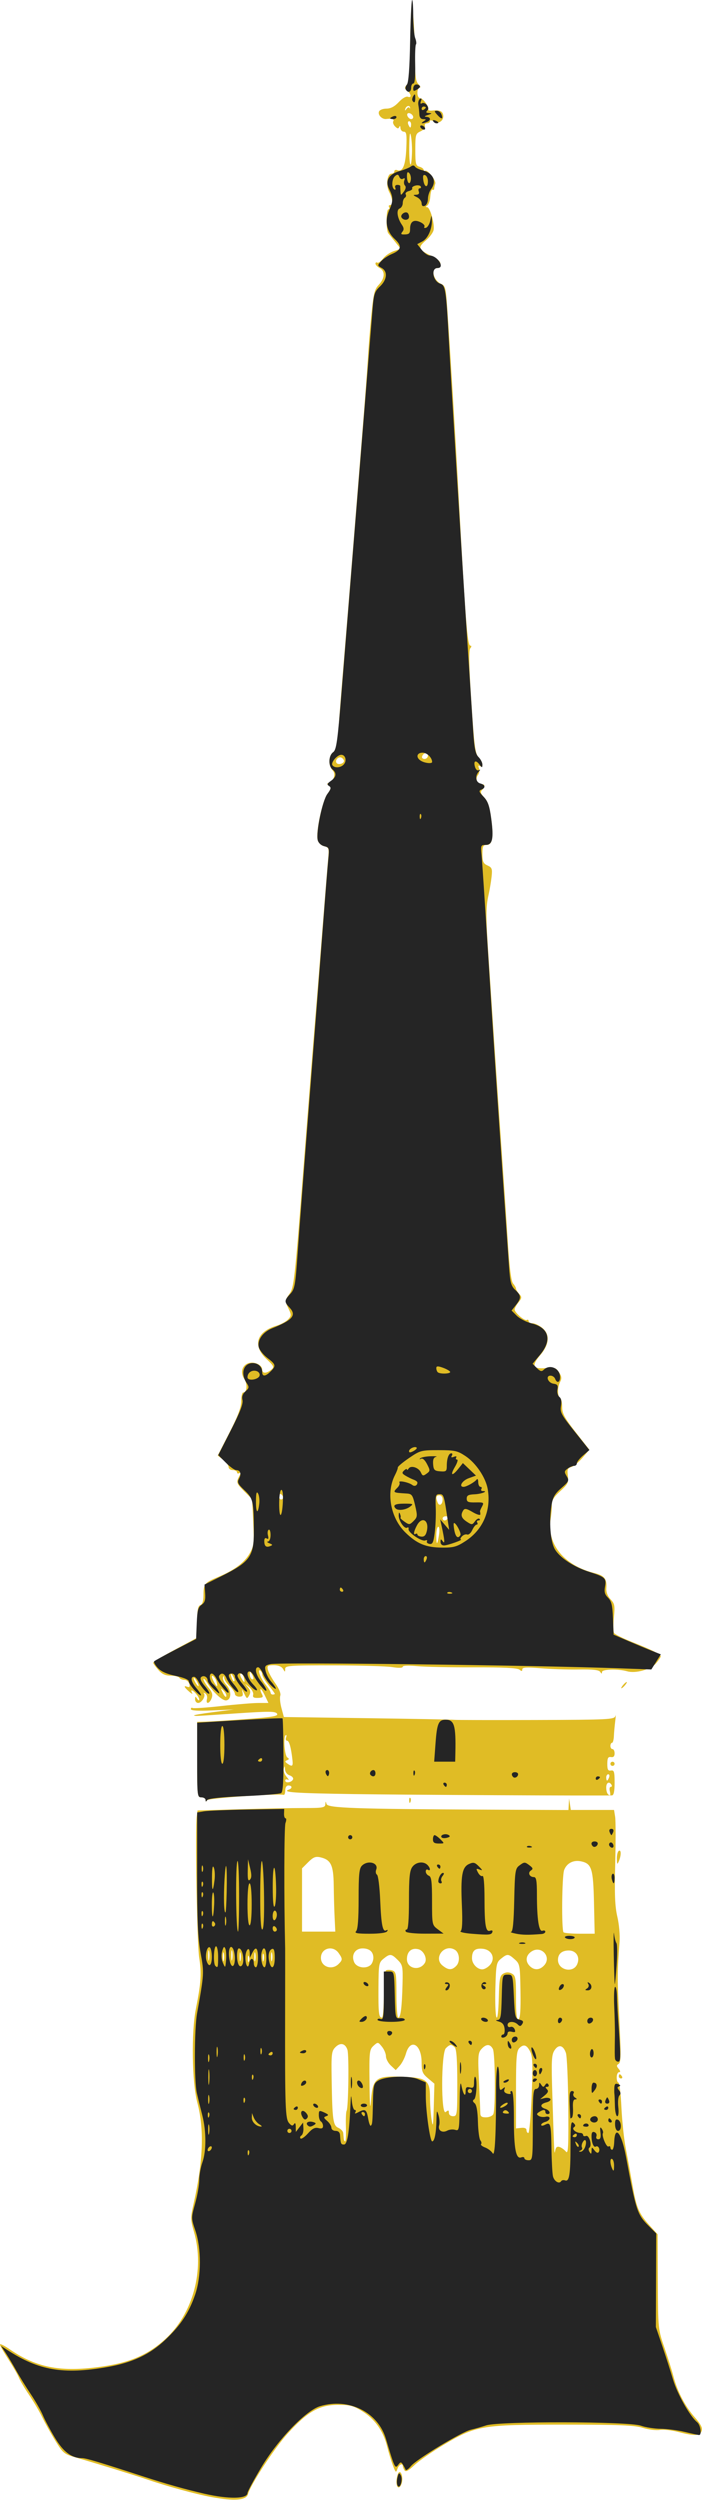 <?xml version="1.0" encoding="UTF-8"?>
<svg version="1.1" viewBox="0 0 281.66 1003" xmlns="http://www.w3.org/2000/svg">
<g transform="translate(-233.45 -28.008)">
<g transform="matrix(1.166 0 0 1.166 -55.5 -114.6)">
<path d="m320.34 981.5c-5.266-0.98-15.202-3.711-22.017-6.051-4.067-1.397-17.386-5.496-24.624-7.579-3.774-1.086-4.241-1.472-6.817-5.647-1.521-2.465-3.547-6.101-4.502-8.08-0.955-1.98-3.006-5.469-4.558-7.755-1.552-2.285-3.114-4.924-3.471-5.864-0.357-0.94-1.978-3.765-3.603-6.278s-2.953-4.859-2.953-5.214c0-0.354 1.472 0.368 3.271 1.606 8.647 5.949 16.384 7.704 28.372 6.436 11.809-1.25 18.683-3.933 25.174-9.828 9.628-8.744 13.709-23.865 9.963-36.916-1.232-4.292-1.24-4.865-0.137-9.745 3.298-14.596 3.706-25.601 1.286-34.736-1.864-7.036-2.124-24.094-0.494-32.378 1.796-9.129 1.976-11.97 1.118-17.634-0.77-5.081-1.433-44.261-0.823-48.656l0.263-1.894 14.549-0.427c8.002-0.235 17.878-0.422 21.948-0.417 6.614 9e-3 7.408-0.127 7.483-1.288 0.072-1.117 0.128-1.131 0.401-0.102 0.372 1.404 9.57 1.726 55.639 1.949l27.611 0.134 0.108-2 0.108-2 0.301 1.985 0.301 1.985h14.874l0.374 2.346c0.206 1.29 0.218 8.518 0.027 16.061-0.269 10.635-0.104 14.757 0.736 18.353 0.604 2.586 0.941 6.418 0.762 8.662-0.8 10.033-0.81 12.834-0.095 26.656 0.624 12.066 0.588 14.797-0.201 15.284-0.792 0.489-0.794 0.793-0.016 1.731 0.632 0.762 0.676 1.138 0.134 1.138-0.446 0-0.81 0.812-0.81 1.805 0 0.993 0.277 1.805 0.616 1.805 0.339 0 0.792 3.817 1.008 8.482 0.216 4.665 0.896 11.08 1.513 14.257 0.616 3.176 1.659 8.861 2.318 12.632 1.355 7.761 2.183 9.689 5.956 13.865l2.666 2.951 0.08 16.316c0.079 16.247 0.089 16.343 2.307 22.812 1.225 3.573 2.601 7.958 3.059 9.745 1.289 5.03 4.034 10.322 7.249 13.975 2.143 2.435 2.806 3.719 2.469 4.783-0.561 1.766-2.384 1.85-8.07 0.369-2.292-0.597-5.15-0.907-6.351-0.688-1.202 0.218-3.809-0.102-5.794-0.712-2.929-0.899-8.048-1.11-27.159-1.116-28.326-9e-3 -30.262 0.314-41.368 6.918-3.943 2.345-8.468 5.486-10.056 6.982-2.113 1.99-3.043 2.474-3.467 1.805-0.319-0.503-0.585-1.158-0.592-1.456-0.025-1.195-1.389-0.441-1.854 1.024-0.442 1.393-0.613 1.255-1.552-1.263-0.58-1.556-1.502-4.603-2.049-6.771-1.296-5.139-4.229-9.22-8.547-11.89-2.955-1.827-4.208-2.151-8.32-2.151-6.395 0-10.494 2.35-17.339 9.942-4.586 5.087-12.739 17.538-13.574 20.73-0.576 2.204-4.68 2.528-12.827 1.012zm120.06-120.4c0.67 0.232 1.643 0.945 2.162 1.584 0.782 0.964 0.918-1.676 0.797-15.44-0.081-9.132-0.447-17.47-0.814-18.53-0.936-2.705-2.5-3.067-3.916-0.907-1.042 1.59-1.131 3.551-0.731 16.038 0.656 20.47 0.639 20.15 0.976 18.417 0.217-1.117 0.667-1.46 1.526-1.162zm-73.557-6.886c-0.088-2.718 0.022-5.236 0.245-5.597 0.621-1.005 0.863-19.209 0.278-20.976-0.738-2.233-2.429-2.61-4.12-0.918-1.337 1.337-1.449 2.272-1.31 10.992 0.225 14.143 0.478 15.974 2.324 16.785 0.86 0.377 1.607 1.173 1.66 1.769 0.053 0.596 0.135 1.489 0.18 1.985 0.045 0.496 0.267 0.902 0.493 0.902s0.337-2.224 0.249-4.941zm63.925-10.876c0.413-10.213 0.319-13.349-0.449-14.925-1.209-2.481-2.272-2.865-3.776-1.361-0.989 0.989-1.167 3.178-1.167 14.406v13.239l1.805-0.198c1.139-0.125 1.805 0.165 1.805 0.785 0 0.541 0.283 0.984 0.63 0.984 0.346 0 0.865-5.818 1.153-12.93zm-35.674-5.891c-1.911-1.613-2.201-2.332-2.201-5.456 0-6.274-3.862-8.451-5.392-3.039-0.409 1.446-1.367 3.316-2.129 4.156l-1.385 1.527-1.683-1.581c-0.925-0.869-1.683-2.3-1.683-3.18 0-0.879-0.619-2.363-1.375-3.297-1.355-1.673-1.397-1.678-2.887-0.329-1.423 1.288-1.506 2.036-1.396 12.626 0.088 8.488 0.221 9.954 0.541 5.959 0.598-7.46 1.681-8.27 10.616-7.94 8.493 0.314 9.66 1.173 9.66 7.113 0 2.265 0.244 5.707 0.541 7.648 0.456 2.972 0.576 2.275 0.758-4.411l0.216-7.94-2.201-1.857zm22.471 12.324c0.797-1.758 0.664-20.894-0.155-22.425-0.956-1.787-2.297-1.773-3.939 0.04-1.168 1.29-1.254 2.413-0.844 11.008 0.251 5.264 0.461 10.234 0.467 11.044 8e-3 1.129 0.473 1.466 1.996 1.444 1.092-0.016 2.206-0.516 2.476-1.111zm-12.401-10.683c0-7.908-0.266-11.671-0.866-12.272-1.142-1.142-1.691-1.093-3.052 0.268-1.665 1.665-1.716 23.346-0.051 21.965 0.887-0.736 1.083-0.687 1.083 0.273 0 0.69 0.593 1.171 1.444 1.171 1.383 0 1.444-0.481 1.444-11.405zm15.905-37.694c0.997-0.534 1.849-0.53 2.863 0.013 1.304 0.698 1.444 1.511 1.444 8.387 0 5.481 0.236 7.536 0.842 7.333 0.594-0.198 0.799-3.033 0.696-9.625-0.14-8.989-0.215-9.406-1.965-10.968-2.212-1.975-2.566-1.994-4.727-0.246-1.593 1.289-1.72 1.948-1.946 10.147-0.133 4.823 0.03 9.319 0.361 9.991 0.371 0.753 0.681-1.752 0.808-6.526 0.181-6.846 0.37-7.836 1.624-8.507zm-41.17 7.274c0-4.533 0.31-8.089 0.728-8.348 0.401-0.248 1.375-0.245 2.166 7e-3 1.32 0.419 1.437 1.102 1.437 8.348 0 4.34 0.289 7.892 0.643 7.892 0.808 0 1.261-3.644 1.456-11.72 0.142-5.875 0.029-6.43-1.662-8.121-2.179-2.179-2.662-2.222-4.869-0.435-1.611 1.305-1.707 1.846-1.755 9.925-0.052 8.859 0.122 10.35 1.21 10.35 0.354 0 0.645-3.554 0.645-7.898zm14.104-10.915c0.917-1.484-0.384-4.258-2.214-4.717-2.359-0.592-3.95 0.789-3.95 3.43 0 3.263 4.377 4.177 6.164 1.287zm10.788 1.037c1.413-1.413 1.178-4.539-0.417-5.537-3.593-2.248-7.564 2.738-4.291 5.389 2.013 1.63 3.19 1.667 4.709 0.148zm11.582-0.292c2.064-2.281 0.724-5.318-2.484-5.626-2.626-0.252-3.643 0.65-3.661 3.25-0.013 1.896 1.778 3.841 3.538 3.841 0.704 0 1.877-0.659 2.607-1.466zm18.702 0.074c2.642-2.919-1.015-6.952-4.333-4.779-2.014 1.319-2.269 3.389-0.622 5.036 1.528 1.528 3.428 1.429 4.955-0.258zm11.325-0.321c1.12-2.457-0.27-4.783-2.858-4.783-2.381 0-3.728 1.174-3.728 3.248 0 3.474 5.155 4.676 6.586 1.535zm-82.072-0.143c1.409-1.409 1.41-1.76 0.011-3.758-1.97-2.813-6.095-1.7-6.095 1.644 0 3.088 3.792 4.406 6.084 2.114zm11.096 0.268c0.476-0.476 0.866-1.548 0.866-2.382 0-2.074-1.347-3.248-3.728-3.248-2.588 0-3.978 2.326-2.858 4.783 0.864 1.896 4.181 2.387 5.72 0.847zm-55.664-4.737c-0.181-0.69-0.322 0.045-0.314 1.633 8e-3 1.588 0.156 2.153 0.329 1.255 0.173-0.898 0.166-2.197-0.014-2.887zm5.055 0.73c-0.182-0.695-0.33-0.126-0.33 1.263 0 1.39 0.149 1.958 0.33 1.263 0.182-0.695 0.182-1.832 0-2.526zm2.886-0.73c-0.181-0.69-0.322 0.045-0.314 1.633 8e-3 1.588 0.156 2.153 0.329 1.255 0.173-0.898 0.166-2.197-0.014-2.887zm2.889 0.73c-0.182-0.695-0.33-0.126-0.33 1.263 0 1.39 0.149 1.958 0.33 1.263 0.182-0.695 0.182-1.832 0-2.526zm2.868 1.083c-0.2-0.496-0.364-0.09-0.364 0.902 0 0.993 0.164 1.399 0.364 0.902 0.2-0.496 0.2-1.308 0-1.805zm2.185-1.083c-0.182-0.695-0.33-0.126-0.33 1.263 0 1.39 0.149 1.958 0.33 1.263 0.182-0.695 0.182-1.832 0-2.526zm2.863 0.347c-0.198-0.489-0.347 0.086-0.333 1.277 0.014 1.191 0.176 1.591 0.359 0.889 0.183-0.702 0.171-1.677-0.027-2.166zm2.912-0.347c-0.182-0.695-0.33-0.126-0.33 1.263 0 1.39 0.149 1.958 0.33 1.263 0.182-0.695 0.182-1.832 0-2.526zm110.79-17.324c-0.261-11.743-0.788-13.452-4.388-14.242-2.658-0.584-4.971 0.583-5.876 2.964-0.773 2.034-0.952 20.698-0.206 21.444 0.265 0.265 2.782 0.481 5.594 0.482l5.113 5.8e-4 -0.237-10.648zm-89.25 5.053c-0.13-2.68-0.269-7.679-0.31-11.109-0.082-6.911-0.973-8.761-4.619-9.591-1.621-0.369-2.439-0.039-4.151 1.673l-2.132 2.132v21.766h11.448l-0.236-4.872zm21.283 194.18c7e-3 -1.092 0.295-2.434 0.643-2.983 0.857-1.353 1.791 1.507 1.151 3.524-0.669 2.107-1.806 1.764-1.794-0.541zm76.506-139.5c0-0.397 0.143-0.722 0.318-0.722 0.175 0 0.519 0.325 0.764 0.722s0.102 0.722-0.318 0.722c-0.42 0-0.764-0.325-0.764-0.722zm-0.671-74.85c-0.028-1.267 0.274-2.504 0.671-2.75 0.866-0.535 0.866 1.595 0 3.609-0.523 1.217-0.628 1.082-0.671-0.86zm-71.457-20.014c-0.031-0.761 0.139-1.187 0.379-0.947 0.24 0.24 0.266 0.862 0.057 1.384-0.23 0.576-0.402 0.405-0.436-0.436zm-70.066-0.241c-7e-3 -0.496-0.661-0.902-1.455-0.902-1.39 0-1.444-0.481-1.444-12.993v-12.993l3.068-0.068c1.687-0.037 8.011-0.443 14.053-0.902 9.023-0.685 10.875-1.013 10.366-1.831-0.523-0.841-2.684-0.858-13.873-0.109-15.681 1.05-13.817 0.958-14.697 0.723-0.397-0.106 2.526-0.614 6.497-1.13l7.218-0.937-7.399 0.326c-4.953 0.218-7.399 0.072-7.399-0.442 0-0.422 0.269-0.602 0.597-0.399 0.328 0.203 4.795-0.1 9.925-0.672 5.131-0.573 10.866-1.044 12.746-1.048l3.417-7e-3 -1.2-2.517c-0.66-1.385-1.331-2.387-1.49-2.227-0.16 0.16 0.028 0.886 0.417 1.615 0.604 1.131 0.416 1.336-1.289 1.397-1.513 0.055-1.922-0.215-1.687-1.111 0.17-0.651-0.441-1.82-1.359-2.599-1.663-1.411-1.665-1.411-0.456 0.029 0.931 1.109 1.034 1.763 0.443 2.819-0.717 1.281-0.836 1.231-1.746-0.722-0.64-1.373-0.838-1.536-0.575-0.473 0.32 1.29 0.096 1.624-1.09 1.624-0.821 7e-5 -1.492-0.431-1.492-0.957 0-0.526-0.812-1.72-1.805-2.652-0.993-0.932-1.83-2.207-1.862-2.833-0.041-0.819-0.164-0.871-0.438-0.183-0.21 0.525 0.33 1.711 1.199 2.636 1.775 1.89 1.755 4.933-0.035 5.274-1.284 0.244-4.543-2.732-6.545-5.976-0.735-1.191-1.337-1.784-1.339-1.319 0 0.466 0.767 1.765 1.708 2.887 1.302 1.553 1.567 2.428 1.106 3.665-0.731 1.962-2.107 2.187-1.604 0.262 0.196-0.749-0.078-1.613-0.609-1.92-0.531-0.307-0.733-0.301-0.449 0.014 0.745 0.826-0.738 3.269-1.985 3.269-0.582 0-1.052-0.568-1.046-1.263 9e-3 -1.08 0.113-1.106 0.711-0.18 0.41 0.635 0.704 0.731 0.711 0.232 0.011-0.829-1.906-3.119-2.61-3.119-0.194 0-0.115 0.406 0.176 0.902 0.29 0.496-0.178 0.284-1.04-0.473-1.799-1.578-2.013-2.198-0.567-1.643 0.702 0.269 0.893-0.031 0.638-1.006-0.2-0.764-0.956-1.39-1.68-1.39-0.724 0-1.518-0.325-1.763-0.722-0.245-0.397-1.579-0.722-2.965-0.722-1.843 0-2.987-0.533-4.266-1.985-0.961-1.092-1.757-2.204-1.77-2.47-0.012-0.267 3.388-2.315 7.557-4.551l7.58-4.066v-5.397c0-4.132 0.254-5.495 1.083-5.813 0.719-0.276 1.087-1.421 1.094-3.406 0.014-3.901 0.341-4.308 5.042-6.278 5.611-2.352 9.054-4.934 10.877-8.158 1.432-2.533 1.539-3.496 1.192-10.699l-0.381-7.915-2.595-2.595c-2.847-2.847-2.966-3.201-1.802-5.377 0.577-1.079 0.577-1.349 0-0.993-0.437 0.27-0.794 0.147-0.794-0.274s-0.65-0.764-1.444-0.764c-0.794 0-1.444-0.464-1.444-1.03 0-0.567-0.845-1.695-1.877-2.507l-1.877-1.476 4.042-7.902c2.957-5.78 4.042-8.693 4.042-10.848 0-1.62 0.303-2.945 0.673-2.945 1.32 0 1.558-2.838 0.388-4.624-1.436-2.192-0.832-4.625 1.348-5.431 2.005-0.742 4.809 0.522 4.809 2.167 0 1.43 1.457 1.435 3.173 0.01 1.029-0.854 0.841-1.251-1.732-3.674-4.857-4.574-3.403-9.36 3.468-11.419 1.538-0.461 3.35-1.45 4.028-2.198 1.156-1.277 1.157-1.516 0.018-3.905-1.176-2.466-1.163-2.616 0.425-4.845 1.549-2.176 1.808-4.482 4.758-42.48 1.716-22.099 3.463-44.24 3.882-49.202 0.419-4.963 1.555-19.093 2.525-31.401 0.97-12.308 1.933-24.212 2.14-26.455 0.358-3.867 0.286-4.1-1.398-4.523-1.061-0.266-1.948-1.137-2.207-2.166-0.67-2.669 1.635-13.489 3.375-15.842 1.26-1.704 1.358-2.201 0.548-2.768-0.773-0.541-0.789-0.772-0.076-1.06 1.787-0.724 2.495-3.076 1.29-4.282-1.541-1.541-1.417-5.051 0.218-6.207 1.08-0.763 1.431-2.324 1.834-8.162 0.274-3.97 1.122-14.69 1.884-23.821 0.762-9.132 2.219-26.997 3.237-39.702 1.018-12.705 2.491-31.058 3.273-40.785 0.782-9.727 1.564-20.284 1.738-23.46 0.174-3.176 0.697-9.673 1.161-14.437 0.73-7.492 1.078-8.912 2.575-10.506 2.108-2.246 2.231-4.695 0.287-5.735-0.794-0.425-1.444-1.105-1.444-1.512 0-0.406 0.284-0.564 0.631-0.349 0.347 0.214 1.236-0.416 1.976-1.402 0.74-0.985 2.411-2.143 3.714-2.573l2.368-0.781-1.829-2.286c-1.006-1.257-2.106-2.632-2.444-3.054-0.832-1.041-0.786-8.254 0.053-8.254 0.367 0 0.467-0.325 0.222-0.722-0.245-0.397-0.102-0.722 0.318-0.722 1.082 0 0.94-2.173-0.298-4.546-1.214-2.328-0.716-6.282 0.792-6.282 0.546 0 0.993-0.36 0.993-0.799 0-0.439 0.464-0.621 1.03-0.404 1.852 0.711 2.834-1.678 3.085-7.509 0.204-4.751 0.06-5.725-0.851-5.725-0.604 0-1.123-0.568-1.155-1.263-0.033-0.744-0.206-0.895-0.419-0.367-0.275 0.68-0.62 0.638-1.433-0.175-0.589-0.589-0.869-1.398-0.621-1.798 0.442-0.716-0.517-1.024-2.396-0.769-1.429 0.194-2.984-1.364-2.533-2.538 0.22-0.575 1.35-1.03 2.555-1.03 1.485 0 2.814-0.7 4.255-2.243 1.252-1.34 2.527-2.077 3.168-1.831 1.345 0.516 1.112-1.036-0.326-2.162-0.895-0.701-0.906-1.007-0.071-2.013 0.71-0.856 1.021-3.944 1.114-11.086 0.071-5.445 0.241-11.849 0.378-14.231 0.234-4.075 0.281-3.926 0.796 2.526 0.301 3.772 0.548 10.144 0.55 14.16 0 5.793 0.246 7.546 1.182 8.482 0.649 0.649 0.832 1.18 0.406 1.18s-0.773 0.812-0.773 1.805c0 0.993 0.409 1.805 0.909 1.805 0.985 0 3.113 2.878 2.837 3.838-0.093 0.324 0.407 0.53 1.11 0.458 2.625-0.269 3.647 0.07 3.973 1.32 0.512 1.959-1.463 3.486-3.148 2.434-0.832-0.519-1.351-0.564-1.351-0.116 0 0.4-0.477 0.728-1.06 0.728-0.583 0-0.895 0.429-0.694 0.954 0.209 0.545-0.42 1.313-1.466 1.789-1.729 0.788-1.833 1.147-1.833 6.332 0 4.89 0.159 5.539 1.444 5.875 0.794 0.208 1.444 0.719 1.444 1.135 0 0.417 0.211 0.547 0.468 0.29 0.716-0.716 3.921 3.342 3.506 4.438-0.201 0.529-0.365 1.279-0.365 1.667s-0.26 0.545-0.577 0.349c-0.318-0.196-0.657 0.83-0.755 2.281-0.098 1.451-0.569 2.887-1.047 3.191-0.587 0.373-0.606 0.556-0.061 0.563 1.001 0.014 2.599 5.557 2.245 7.787-0.143 0.902-1.35 2.55-2.681 3.662-2.855 2.383-2.571 3.189 1.85 5.267 2.119 0.996 3.192 1.959 3.192 2.864 0 0.75-0.46 1.364-1.023 1.364-2.452 0-1.477 4.246 1.25 5.444 1.416 0.622 1.628 1.429 2.076 7.911 1.069 15.456 2.82 44.2 3.834 62.92 2.425 44.784 3.11 53.659 4.141 53.659 0.466 0 0.453 0.329-0.037 0.92-0.538 0.649-0.425 6.104 0.385 18.52 0.991 15.187 1.331 17.782 2.479 18.931 1.472 1.472 1.859 3.908 0.487 3.06-0.58-0.358-0.689-0.117-0.349 0.771 0.273 0.711 0.129 1.735-0.319 2.275-1.025 1.235-0.336 3.166 1.128 3.166 1.322 0 1.425 0.835 0.249 2.012-0.661 0.661-0.483 1.254 0.78 2.598 1.202 1.279 1.832 3.205 2.373 7.252 0.873 6.532 0.429 9.072-1.587 9.072-1.206 0-1.43 0.491-1.43 3.132 0 2.611 0.29 3.265 1.742 3.926 1.54 0.702 1.703 1.153 1.403 3.906-0.187 1.712-0.669 4.566-1.072 6.343-0.913 4.028-0.904 7.576 0.051 21.673 0.417 6.154 1.252 18.66 1.856 27.791 0.604 9.132 1.728 25.536 2.5 36.454 0.771 10.918 1.782 25.86 2.247 33.205 0.584 9.233 1.15 13.706 1.834 14.494 0.544 0.627 0.989 1.413 0.989 1.748 0 0.335 0.492 1.152 1.094 1.817 0.981 1.085 0.954 1.387-0.271 2.944-0.751 0.955-1.335 2.06-1.297 2.457 0.106 1.126 3.47 3.989 4.175 3.553 0.347-0.214 0.631-0.046 0.631 0.374 0 0.42 0.606 0.764 1.346 0.764 0.74 0 2.202 0.673 3.248 1.496 2.836 2.231 2.608 5.751-0.615 9.516-3.109 3.632-2.505 4.873 2.136 4.389 2.777-0.289 3.324-0.105 4.356 1.47 0.904 1.379 0.999 2.139 0.407 3.245-0.973 1.819-1.002 4.922-0.051 5.51 0.397 0.245 0.722 1.675 0.722 3.176 0 2.263 0.802 3.756 4.683 8.723l4.683 5.992-2.337 2.742c-1.285 1.508-3.029 2.949-3.874 3.202-1.29 0.386-1.482 0.873-1.191 3.029 0.308 2.285 0.017 2.869-2.63 5.289-2.225 2.034-2.958 3.239-2.904 4.774 0.04 1.129-0.125 3.19-0.366 4.58-1.507 8.692 4.434 16.151 14.979 18.807 3.532 0.889 4.42 2.013 4.158 5.263-0.105 1.302 0.423 2.68 1.442 3.765 1.434 1.526 1.559 2.202 1.155 6.248-0.249 2.495-0.212 4.915 0.082 5.376 0.294 0.462 3.092 1.855 6.218 3.097 6.808 2.705 9.83 4.218 9.828 4.925-5.1e-4 0.288-0.732 1.373-1.625 2.411-1.824 2.12-7.037 3.559-9.924 2.739-3.166-0.9-8.661-0.744-8.673 0.245-9e-3 0.692-0.15 0.683-0.608-0.038-0.43-0.677-2.497-0.91-7.388-0.832-3.735 0.06-9.634-0.13-13.108-0.422-4.879-0.41-6.316-0.324-6.316 0.379 0 0.692-0.239 0.711-0.997 0.082-0.682-0.566-5.642-0.812-15.7-0.778-8.087 0.027-16.896-0.161-19.576-0.417-2.932-0.281-4.872-0.193-4.872 0.221 0 0.42-1.408 0.465-3.621 0.115-1.992-0.315-11.087-0.585-20.212-0.599-15.248-0.025-16.592 0.074-16.613 1.222-0.021 1.174-0.066 1.174-0.758-0.014-0.469-0.806-1.613-1.263-3.159-1.263-2.152 0-2.378 0.182-2.018 1.624 0.223 0.893 1.371 2.986 2.552 4.651 1.27 1.791 1.966 3.498 1.704 4.181-0.244 0.635-0.069 2.553 0.389 4.263l0.832 3.109 28.934 0.403c15.914 0.221 29.259 0.471 29.656 0.555 0.397 0.084 12.961 0.114 27.919 0.067 25.246-0.079 27.222-0.176 27.545-1.349 0.191-0.695 0.178 0.087-0.029 1.738-0.207 1.651-0.418 4.006-0.468 5.233-0.051 1.228-0.338 2.232-0.64 2.232-0.302 0-0.549 0.487-0.549 1.083 0 0.596 0.325 1.083 0.722 1.083s0.722 0.664 0.722 1.475c0 0.999-0.403 1.407-1.25 1.263-0.985-0.167-1.252 0.322-1.263 2.314-0.011 2.01 0.245 2.483 1.25 2.314 1.087-0.183 1.263 0.396 1.263 4.151 0 2.986-0.285 4.376-0.902 4.406-3.439 0.164-70.783-0.176-88.919-0.449-20.319-0.306-24.86-0.624-22.247-1.557 1.254-0.448 1.131-1.405-0.18-1.405-0.653 0-1.083 0.668-1.083 1.684 0 0.926-0.244 1.622-0.541 1.546-2.035-0.519-25.892 1.147-26.337 1.839-0.384 0.597-0.533 0.576-0.541-0.077zm139.1-3.068c-0.208-0.794-0.064-1.444 0.319-1.444 0.383 0 0.496-0.325 0.251-0.722-0.801-1.295-1.805-0.76-1.805 0.962 0 1.569 0.524 2.647 1.287 2.647 0.179 0 0.155-0.65-0.053-1.444zm-108.99-4.089c0.154-0.463-0.388-1.053-1.203-1.312-0.855-0.271-1.519-1.138-1.567-2.046-0.069-1.3-0.143-1.345-0.424-0.259-0.187 0.724 0.256 1.998 0.986 2.831 0.73 0.833 0.92 1.277 0.424 0.986-0.501-0.293-0.902-0.164-0.902 0.29 0 1.047 2.316 0.624 2.687-0.49zm108.74-0.603c0.229-0.596 0.101-1.083-0.284-1.083-0.385 0-0.699 0.487-0.699 1.083 0 0.596 0.128 1.083 0.284 1.083 0.156 0 0.471-0.487 0.699-1.083zm-108.95-5.955c-0.471-4.313-1.129-6.677-1.86-6.677-0.421 0-0.573-0.504-0.336-1.12 0.236-0.616 0.176-0.963-0.134-0.772-0.89 0.55-0.392 7.065 0.586 7.67 0.673 0.416 0.649 0.636-0.104 0.937-0.807 0.323-0.789 0.531 0.099 1.159 1.664 1.177 1.986 0.956 1.75-1.197zm-23.69-23.87c-1.087-1.087-1.107-1.029-0.264 0.769 0.502 1.07 1.031 1.599 1.176 1.176 0.145-0.423-0.265-1.298-0.912-1.945zm17.611 1.056c0-0.144-0.975-1.488-2.166-2.987s-2.166-3.148-2.166-3.666-0.295-1.123-0.654-1.345c-1.209-0.747 0.145 2.825 1.852 4.886 0.93 1.122 1.69 2.34 1.69 2.707 0 0.367 0.325 0.666 0.722 0.666s0.722-0.118 0.722-0.262zm-26.709-4.069c-0.425-0.794-0.935-1.444-1.134-1.444s-0.013 0.65 0.412 1.444c0.425 0.794 0.935 1.444 1.134 1.444s0.013-0.65-0.412-1.444zm6.703-0.011c-0.358-1.368-1.65-2.769-1.65-1.788 0 0.614 1.429 3.244 1.762 3.244 0.147 0 0.097-0.655-0.113-1.455zm5.657-1.92c-0.851-1.463-1.056-0.995-0.36 0.82 0.248 0.645 0.602 1.021 0.788 0.835 0.186-0.186-7e-3 -0.931-0.428-1.655zm3.73 0.487c-0.208-0.794-0.676-1.444-1.041-1.444-0.366 0-0.317 0.646 0.11 1.444 0.425 0.794 0.893 1.444 1.041 1.444 0.147 0 0.098-0.65-0.11-1.444zm2.766-1.209c-0.629-1.082-0.77-1.113-0.788-0.174-0.023 1.216 0.736 2.31 1.247 1.799 0.169-0.169-0.038-0.9-0.459-1.624zm64.37-48.057c0.231-1.5 0.116-2.707-0.259-2.707-0.372 0-0.676 1.353-0.676 3.008 0 3.562 0.357 3.447 0.935-0.301zm3.035-5.594c0.245-0.397-0.06-0.722-0.679-0.722-0.619 0-1.125 0.325-1.125 0.722s0.306 0.722 0.679 0.722c0.374 0 0.88-0.325 1.125-0.722zm-1.805-6.539c0-0.771-0.487-1.401-1.083-1.401-1.164 0-1.338 0.661-0.646 2.463 0.564 1.469 1.729 0.753 1.729-1.062zm-54.861-0.637c0-0.374-0.325-0.88-0.722-1.125-0.397-0.245-0.722 0.06-0.722 0.679 0 0.619 0.325 1.125 0.722 1.125s0.722-0.306 0.722-0.679zm20.92-253.45c0-0.331-0.353-0.82-0.785-1.087-1.002-0.619-2.415 0.754-1.8 1.749 0.512 0.829 2.585 0.298 2.585-0.662zm28.874-1.83c0-1.275-1.554-1.053-2 0.286-0.157 0.471 0.229 0.857 0.857 0.857 0.629 0 1.143-0.514 1.143-1.143zm-5.479-207.25c0.076-1.909-0.084-4.607-0.357-5.997-0.345-1.762-0.52-0.58-0.578 3.91-0.085 6.602 0.686 8.323 0.935 2.087zm-0.296-9.967c0-0.596-0.315-1.083-0.699-1.083-0.385 0-0.512 0.487-0.284 1.083 0.229 0.596 0.543 1.083 0.699 1.083 0.156 0 0.284-0.487 0.284-1.083zm0.722-2.484c0-0.852-1.408-1.763-1.925-1.246-0.517 0.517 0.394 1.925 1.246 1.925 0.374 0 0.679-0.306 0.679-0.679zm-1.29-3.192c0.18 0.343 0.274 0.298 0.208-0.099-0.163-0.976-1.386-0.582-1.679 0.541-0.158 0.607-0.01 0.581 0.454-0.082 0.379-0.541 0.837-0.704 1.017-0.361zm69.145 569.81c0-0.397 0.325-0.722 0.722-0.722s0.722 0.325 0.722 0.722-0.325 0.722-0.722 0.722-0.722-0.325-0.722-0.722zm4.331-27.07c0.494-0.596 1.061-1.083 1.26-1.083 0.199 0-0.043 0.487-0.538 1.083-0.494 0.596-1.061 1.083-1.26 1.083-0.199 0 0.043-0.487 0.538-1.083z" fill="#e0bc25"/>
<path d="m318.18 980.4c-6.515-1.492-13.34-3.421-21.295-6.017-14.688-4.793-19.482-6.231-20.782-6.231-3.63 0-6.438-2.093-9.4-7.005-1.627-2.698-3.486-6.177-4.132-7.731-0.646-1.554-2.529-4.847-4.184-7.319-1.655-2.472-3.885-6.073-4.956-8.003-1.071-1.93-2.692-4.646-3.603-6.035l-1.656-2.526 2.159 1.407c10.811 7.043 19.301 8.499 34.282 5.879 8.826-1.544 14.817-4.365 20.227-9.525 5.218-4.977 8.021-9.25 10.136-15.447 2.132-6.248 2.158-15.819 0.061-22-1.458-4.296-1.458-4.336-0.063-9.37 0.77-2.78 1.401-6.401 1.401-8.047s0.487-4.373 1.083-6.061c1.386-3.928 1.365-10.719-0.049-16.242-0.61-2.382-1.446-5.793-1.858-7.58-0.932-4.045-0.885-22.092 0.071-27.43 2.451-13.686 2.467-13.959 1.226-20.745-0.934-5.107-1.195-11.096-1.195-27.462v-20.93l2.346-0.401c1.29-0.221 8.031-0.496 14.978-0.612l12.632-0.211-0.057 1.615c-0.032 0.888 0.204 1.615 0.524 1.615 0.319 0 0.304 0.731-0.035 1.624-0.464 1.223-0.524 25.687-0.106 43.131 0.014 0.596 8e-3 10.665-0.014 22.377-0.06 32.491 0.075 36.253 1.359 37.734 0.859 0.991 1.242 1.073 1.694 0.361 0.388-0.612 0.593-0.316 0.611 0.885l0.027 1.805 2.494-3.237 0.115 1.977c0.064 1.088-0.252 2.204-0.701 2.482-0.449 0.277-0.58 0.741-0.291 1.029 0.289 0.289 1.433-0.492 2.543-1.735 1.494-1.674 2.43-2.153 3.605-1.845 1.133 0.296 1.587 0.093 1.587-0.709 0-0.618-0.325-1.325-0.722-1.571-0.397-0.245-0.722-1.232-0.722-2.193 0-1.618 0.138-1.684 1.873-0.893 1.482 0.675 1.631 0.938 0.713 1.26-1.013 0.355-0.976 0.564 0.292 1.651 0.799 0.684 1.452 1.734 1.452 2.333 0 0.609 0.637 1.09 1.444 1.09 0.932 0 1.476 0.511 1.534 1.444 0.186 2.983 0.297 3.248 1.353 3.248 1.147 0 1.804-3.966 2.213-13.354 0.165-3.785 0.258-4.099 0.481-1.624 0.152 1.687 0.602 3.068 0.999 3.068 0.398 0 0.502 0.357 0.232 0.794-0.357 0.577-0.086 0.577 0.993 0 2.38-1.274 2.866-0.967 3.391 2.142 0.273 1.615 0.698 2.735 0.944 2.488 0.523-0.523 0.565-1.022 0.729-8.679 0.109-5.124 0.306-5.896 1.73-6.785 2.509-1.567 10.53-1.886 13.735-0.548l2.705 1.13-7e-3 4.548c-7e-3 5.291 1.462 15.737 2.211 15.737 0.798 0 1.376-2.869 1.455-7.219 0.064-3.526 0.144-3.728 0.72-1.805 0.357 1.191 0.456 2.775 0.222 3.519-0.541 1.716 1.038 2.739 2.784 1.805 0.731-0.391 1.967-0.509 2.746-0.262 1.354 0.43 1.42 0.043 1.499-8.803 0.055-6.093 0.263-8.325 0.61-6.537 0.62 3.198 1.473 4.364 1.473 2.013 0-1.293 0.311-1.567 1.444-1.271 1.212 0.317 1.444 0.022 1.444-1.841 0-1.22 0.189-2.029 0.421-1.797 0.766 0.766 0.437 7.23-0.395 7.744-0.585 0.361-0.535 0.737 0.174 1.326 0.655 0.544 1.039 2.701 1.134 6.379 0.079 3.057 0.458 5.936 0.842 6.399 0.384 0.463 0.494 1.047 0.244 1.297-0.25 0.25 0.376 0.771 1.392 1.157 1.016 0.386 2.188 1.288 2.605 2.005 0.767 1.318 1.163-6.397 1.163-22.637 0-3.639 0.244-6.86 0.541-7.158 0.298-0.298 0.541 1.501 0.541 3.998 0 3.984 0.135 4.428 1.099 3.627 0.909-0.755 1.027-0.724 0.681 0.178-0.27 0.704 0.108 1.228 1.067 1.478 0.817 0.214 1.304 0.094 1.081-0.266-0.223-0.36-0.061-0.655 0.36-0.655 0.5 0 0.764 3.354 0.764 9.698 0 10.218 0.7 13.841 2.537 13.136 0.59-0.226 1.073-0.097 1.073 0.288 0 0.385 0.65 0.699 1.444 0.699 1.387 0 1.444-0.481 1.444-12.272 0-10.427 0.163-12.272 1.083-12.272 0.596 0 1.088-0.568 1.094-1.263 9e-3 -1.081 0.113-1.107 0.722-0.18 0.589 0.898 0.819 0.915 1.342 0.103 0.44-0.683 0.781-0.738 1.125-0.18 0.272 0.439 0.085 0.799-0.415 0.799-0.68 0-0.702 0.207-0.086 0.822 0.615 0.615 0.424 1.151-0.758 2.128l-1.58 1.306 1.543-0.386c0.849-0.213 1.74-0.068 1.98 0.321 0.241 0.389-0.372 0.911-1.362 1.159-2.168 0.544-2.336 1.6-0.356 2.229 1.482 0.47 2.015 1.805 0.722 1.805-0.397 0-0.722-0.325-0.722-0.722 0-0.908-0.771-0.904-2.166 0.011-0.9 0.591-0.917 0.818-0.101 1.344 0.54 0.348 1.596 0.473 2.346 0.277 0.782-0.205 1.364 0.016 1.364 0.517 0 0.48-0.65 1.044-1.444 1.251-0.794 0.208-1.444 0.676-1.444 1.041 0 0.378 0.59 0.347 1.371-0.071 1.874-1.003 2.042-0.34 2.182 8.636 0.066 4.162 0.296 8.274 0.513 9.139 0.429 1.709 2.136 2.735 2.791 1.676 0.224-0.362 0.841-0.492 1.372-0.289 1.454 0.558 1.856-1.987 1.867-11.831 8e-3 -7.537 0.161-8.731 1.013-7.94 0.728 0.675 0.777 1.079 0.18 1.472-0.911 0.6 0.63 1.954 2.245 1.974 0.496 7e-3 0.902 0.326 0.902 0.71 0 0.385 0.446 0.528 0.991 0.319 1.112-0.427 2.196 3.404 1.147 4.052-0.34 0.21-0.315 0.861 0.055 1.446 0.548 0.866 0.679 0.795 0.707-0.38 0.033-1.377 0.08-1.384 1.025-0.137 0.626 0.826 1.165 1.025 1.463 0.541 0.581-0.94-0.21-2.371-1.03-1.864-0.741 0.458-1.469-1.343-1.469-3.63 0-1.201 0.314-1.602 1.037-1.325 0.57 0.219 0.861 0.858 0.645 1.421-0.226 0.59 0.045 1.023 0.642 1.023 0.745 0 0.955-0.657 0.748-2.346-0.211-1.729-0.096-2.07 0.438-1.298 0.399 0.577 0.588 1.27 0.421 1.541-0.518 0.839 1.224 5.012 1.914 4.585 0.358-0.221 0.652-0.059 0.652 0.362 0 0.42 0.272 0.764 0.605 0.764 0.333 0 0.649-1.183 0.704-2.629 0.229-6.095 2.515-3.291 4.054 4.975 3.543 19.022 3.831 19.889 7.998 24.056l2.405 2.405-0.124 32.19 2.208 6.497c1.214 3.573 2.881 8.784 3.704 11.58 1.448 4.92 5.809 12.648 8.28 14.676 1.193 0.979 1.714 4.434 0.666 4.412-0.298-7e-3 -2.49-0.482-4.872-1.057-2.382-0.575-6.118-1.062-8.301-1.082-2.184-0.02-5.269-0.505-6.858-1.077-4.139-1.491-48.666-1.575-53.212-0.1-1.701 0.552-4.068 1.224-5.259 1.494-3.138 0.71-18.769 10.179-20.631 12.497-0.87 1.083-1.705 1.645-1.857 1.248-0.151-0.397-0.581-1.208-0.956-1.801-0.591-0.936-0.808-0.907-1.63 0.218-0.995 1.36-1.237 0.836-4.168-9.008-2.749-9.23-12.776-14.216-22.646-11.259-4.909 1.471-14.587 11.554-20.287 21.137-2.586 4.348-4.702 8.279-4.702 8.736 0 2.052-6.463 2.163-14.798 0.254zm140.94-112.96c0-1-0.284-1.994-0.632-2.208-0.727-0.449-0.838 1.205-0.193 2.884 0.614 1.6 0.825 1.427 0.825-0.676zm-125.71-5.205c-0.24-0.24-0.411 0.187-0.379 0.947 0.035 0.841 0.206 1.012 0.436 0.436 0.209-0.521 0.183-1.144-0.057-1.384zm-12.708-1.002c0-0.397-0.325-0.521-0.722-0.276-0.397 0.245-0.722 0.771-0.722 1.168 0 0.397 0.325 0.521 0.722 0.276s0.722-0.771 0.722-1.168zm128.43-0.095c0.751-1.988 0.116-3.348-0.799-1.711-0.364 0.65-0.479 1.476-0.257 1.836 0.222 0.36 0 0.819-0.502 1.02-0.715 0.288-0.711 0.378 0.019 0.423 0.509 0.031 1.202-0.674 1.539-1.567zm-2.736-1.456c-0.713-0.708-0.796-0.625-0.404 0.404 0.271 0.712 0.675 1.113 0.897 0.89 0.222-0.222 4.3e-4 -0.805-0.493-1.294zm-126.64-6.132c-0.181-0.69-0.322 0.045-0.314 1.633 8e-3 1.588 0.156 2.153 0.329 1.255 0.173-0.898 0.166-2.197-0.014-2.887zm126.55 3.395c0-0.42-0.325-0.564-0.722-0.318-0.397 0.245-0.722 0.589-0.722 0.764 0 0.175 0.325 0.318 0.722 0.318s0.722-0.344 0.722-0.764zm-98.172-1.401c0-0.397-0.325-0.722-0.722-0.722s-0.722 0.325-0.722 0.722 0.325 0.722 0.722 0.722 0.722-0.325 0.722-0.722zm-11.054-2.249c-0.72-0.419-1.593-1.465-1.939-2.324l-0.63-1.562-0.045 1.588c-0.043 1.495 1.595 3.06 3.203 3.06 0.397 0 0.133-0.343-0.587-0.762zm-17.384-4.052c-0.24-0.24-0.411 0.187-0.379 0.947 0.035 0.841 0.206 1.012 0.436 0.436 0.209-0.521 0.183-1.144-0.057-1.384zm53.703 0.526c0-0.397-0.344-0.722-0.764-0.722-0.42 0-0.564 0.325-0.318 0.722s0.589 0.722 0.764 0.722c0.175 0 0.318-0.325 0.318-0.722zm49.194-0.903c-0.546-0.546-1.073-0.586-1.543-0.116-0.47 0.47-0.187 0.753 0.829 0.829 1.162 0.087 1.338-0.089 0.713-0.713zm-0.85-1.956c0.584-0.369 0.908-0.825 0.721-1.013-0.188-0.188-0.971 0.12-1.741 0.683-1.54 1.126-0.679 1.405 1.02 0.33zm-101.98-3.457c-0.182-0.695-0.33-0.126-0.33 1.263s0.149 1.958 0.33 1.263c0.182-0.695 0.182-1.832 0-2.526zm12.21 0.737c-0.24-0.24-0.411 0.187-0.379 0.947 0.035 0.841 0.206 1.012 0.436 0.436 0.209-0.521 0.183-1.144-0.057-1.384zm78.246-2.361c0-0.397-0.325-0.722-0.722-0.722s-0.722 0.325-0.722 0.722 0.325 0.722 0.722 0.722 0.722-0.325 0.722-0.722zm-90.438-7.051c-0.165-1.085-0.296-0.023-0.292 2.359 7e-3 2.382 0.139 3.27 0.299 1.972 0.161-1.298 0.157-3.247-7e-3 -4.331zm15.079 1.472c-0.24-0.24-0.411 0.187-0.379 0.947 0.035 0.841 0.206 1.012 0.436 0.436 0.209-0.521 0.183-1.144-0.057-1.384zm-15.122-6.886c-0.198-0.489-0.347 0.086-0.333 1.277 0.014 1.191 0.176 1.591 0.359 0.889 0.183-0.702 0.171-1.677-0.027-2.166zm12.276 0.014c-0.2-0.496-0.364-0.09-0.364 0.902 0 0.993 0.164 1.399 0.364 0.902 0.2-0.496 0.2-1.308 0-1.805zm-9.366-2.535c-0.181-0.69-0.322 0.045-0.314 1.633 8e-3 1.588 0.156 2.153 0.329 1.255 0.173-0.898 0.166-2.197-0.014-2.887zm15.141 0.369c-0.2-0.496-0.364-0.09-0.364 0.902 0 0.993 0.164 1.399 0.364 0.902 0.2-0.496 0.2-1.308 0-1.805zm3.853 1.582c0-0.42-0.325-0.564-0.722-0.318s-0.722 0.589-0.722 0.764c0 0.175 0.325 0.318 0.722 0.318s0.722-0.344 0.722-0.764zm-18.768-33.163c0-1.985-0.325-3.609-0.722-3.609-0.796 0-1.009 5.969-0.241 6.737 0.861 0.861 0.962 0.532 0.962-3.128zm2.486-2.783c-0.392-0.935-0.623-0.751-1.087 0.867-0.364 1.27-0.272 2.785 0.242 3.97 0.829 1.912 0.832 1.911 1.087-0.867 0.141-1.531 0.032-3.317-0.242-3.97zm3.278 3.282c-7e-3 -1.267-0.313-2.782-0.683-3.366-1.03-1.628-1.743 0.832-1.153 3.975 0.573 3.053 1.852 2.628 1.836-0.609zm2.898 0.6c0-2.172-0.692-3.987-1.521-3.987-0.73 0-0.871 3.624-0.208 5.351 0.607 1.581 1.729 0.695 1.729-1.364zm2.938-0.377c0.369 0 0.672 0.65 0.672 1.444 0 0.794 0.325 1.444 0.722 1.444s0.722-1.462 0.722-3.248c0-3.541-0.778-4.171-2.006-1.624l-0.783 1.624-0.049-1.667c-0.076-2.586-1.493-1.078-1.493 1.589 0 2.739 0.973 4.184 1.313 1.951 0.127-0.832 0.533-1.512 0.902-1.512zm5.003-0.361c0-3.284-0.974-4.402-1.634-1.877-0.468 1.79 0.18 5.125 0.996 5.125 0.351 0 0.638-1.462 0.638-3.248zm2.887-0.06c0-2.326-0.268-3.219-0.902-3.008-1.127 0.375-1.526 2.285-0.952 4.569 0.73 2.908 1.855 1.962 1.855-1.561zm-21.656-0.258c0-1.565-0.315-3.04-0.701-3.278-0.925-0.572-1.724 2.725-1.121 4.627 0.782 2.464 1.821 1.694 1.821-1.349zm9.384-21.019c0-6.773-0.244-12.164-0.541-11.98-0.756 0.467-0.579 24.294 0.18 24.294 0.199 0 0.361-5.541 0.361-12.314zm12.993 11.635c0-0.374-0.325-0.88-0.722-1.125-0.397-0.245-0.722 0.06-0.722 0.679 0 0.619 0.325 1.125 0.722 1.125s0.722-0.306 0.722-0.679zm-25.551-2.013c-0.24-0.24-0.411 0.186-0.379 0.947 0.035 0.841 0.206 1.012 0.436 0.436 0.209-0.521 0.183-1.144-0.057-1.383zm21.147-9.038c-0.064-6.055-0.379-11.658-0.698-12.452-0.33-0.818-0.601 3.95-0.627 11.008-0.03 8.097 0.214 12.452 0.698 12.452 0.483 0 0.703-3.857 0.627-11.008zm-16.922 8.793c-0.619-1.001-1.052-0.815-1.052 0.453 0 0.619 0.33 0.921 0.734 0.672 0.404-0.249 0.547-0.756 0.318-1.125zm3.777-1.935c-0.182-0.695-0.33-0.126-0.33 1.263 0 1.39 0.149 1.958 0.33 1.263 0.182-0.695 0.182-1.832 0-2.526zm8.886-4.512c0-4.331-0.289-7.219-0.722-7.219-0.433 0-0.722 2.887-0.722 7.219 0 4.331 0.289 7.218 0.722 7.218 0.433 0 0.722-2.887 0.722-7.218zm8.662 3.567c0-0.771-0.325-1.401-0.722-1.401s-0.722 0.831-0.722 1.847c0 1.048 0.312 1.654 0.722 1.401 0.397-0.245 0.722-1.077 0.722-1.847zm-25.551-1.206c-0.24-0.24-0.411 0.187-0.379 0.947 0.035 0.841 0.206 1.012 0.436 0.436 0.209-0.521 0.183-1.144-0.057-1.384zm3.97-2.164c0.11-2.075-0.025-3.997-0.299-4.271-0.274-0.274-0.498 1.559-0.498 4.074 0 5.428 0.514 5.555 0.797 0.197zm4.308-4.178c0.221-9.523-0.264-12.626-0.731-4.681-0.371 6.314-0.197 11.945 0.353 11.395 0.126-0.126 0.296-3.147 0.379-6.714zm17.001-2.355c-0.264-8.658-1.175-8.166-1.149 0.621 0.014 4.842 0.255 7.122 0.676 6.402 0.36-0.614 0.573-3.775 0.474-7.024zm-25.278 2.2c-0.24-0.24-0.411 0.187-0.379 0.947 0.035 0.841 0.206 1.012 0.436 0.436 0.209-0.521 0.183-1.144-0.057-1.384zm4.101-4.166c0.201-1.588 0.097-3.537-0.231-4.331-0.406-0.984-0.612 0.031-0.646 3.188-0.056 5.111 0.314 5.594 0.877 1.143zm-4.101 0.556c-0.24-0.24-0.411 0.187-0.379 0.947 0.035 0.841 0.206 1.012 0.436 0.436 0.209-0.521 0.183-1.144-0.057-1.384zm16.363-4.673-0.745-3.102-0.087 3.934c-0.066 2.969 0.117 3.73 0.745 3.102 0.606-0.606 0.63-1.673 0.087-3.934zm-16.321-0.756c-0.2-0.496-0.364-0.09-0.364 0.902 0 0.993 0.164 1.399 0.364 0.902 0.2-0.496 0.2-1.308 0-1.805zm67.066 213.21c-0.301-0.487-0.329-1.756-0.062-2.82 0.41-1.632 0.589-1.748 1.151-0.744 0.81 1.448-0.25 4.921-1.089 3.565zm74.82-124.2c-0.045-1.56 0.214-2.019 0.973-1.727 1.314 0.504 1.367 3.851 0.061 3.851-0.582 0-0.997-0.854-1.033-2.124zm-105.77 0.219c-0.852-0.852 0.207-1.572 1.726-1.175 1.144 0.299 1.273 0.54 0.541 1.004-1.167 0.74-1.661 0.777-2.267 0.171zm94.784 0.143c0-0.762 1.385-1.082 1.797-0.415 0.249 0.404-0.053 0.734-0.672 0.734-0.619 0-1.125-0.143-1.125-0.318zm2.666-1.587c-0.674-0.674 0.14-1.704 1.346-1.704 0.572 0 1.04 0.487 1.04 1.083 0 1.087-1.524 1.484-2.387 0.621zm5.996-0.26c0-0.397 0.143-0.722 0.318-0.722 0.175 0 0.519 0.325 0.764 0.722 0.245 0.397 0.102 0.722-0.318 0.722-0.42 0-0.764-0.325-0.764-0.722zm-105.33-1.322c-0.966-1.805 0.129-2.71 1.411-1.165 0.649 0.782 0.692 1.33 0.149 1.874-0.544 0.544-1 0.336-1.56-0.709zm92.275 0.54c-0.032-0.165-0.143-2.331-0.248-4.812-0.147-3.48 0.041-4.512 0.822-4.512 0.559 0 0.79 0.359 0.516 0.803-0.273 0.441-0.048 1.086 0.499 1.433 0.762 0.483 0.777 0.633 0.064 0.641-0.631 7e-3 -0.877 0.935-0.762 2.879 0.093 1.577-0.056 3.093-0.332 3.369-0.275 0.276-0.527 0.366-0.558 0.2zm2.584-0.662c-0.245-0.397-0.102-0.722 0.318-0.722 0.42 0 0.764 0.325 0.764 0.722 0 0.397-0.143 0.722-0.318 0.722-0.175 0-0.519-0.325-0.764-0.722zm12.741-3.567c-0.044-1.962-0.125-3.83-0.18-4.151-0.055-0.321-0.061-1.304-0.014-2.185 0.064-1.196 0.396-1.482 1.312-1.131 0.812 0.311 0.924 0.572 0.331 0.769-0.699 0.233-0.705 0.528-0.03 1.342 0.592 0.714 0.632 1.277 0.124 1.784-0.408 0.408-0.579 2.181-0.381 3.94 0.213 1.89 0.066 3.198-0.361 3.198-0.397 0-0.758-1.605-0.802-3.567zm-110.55 1.084c0-0.175 0.325-0.519 0.722-0.764 0.397-0.245 0.722-0.102 0.722 0.318 0 0.42-0.325 0.764-0.722 0.764s-0.722-0.143-0.722-0.318zm106.83 0c0-0.175 0.325-0.519 0.722-0.764 0.397-0.245 0.722-0.102 0.722 0.318 0 0.42-0.325 0.764-0.722 0.764s-0.722-0.143-0.722-0.318zm-99.977-1.125c-0.245-0.397-0.121-0.722 0.276-0.722s0.923 0.325 1.168 0.722c0.245 0.397 0.121 0.722-0.276 0.722s-0.923-0.325-1.168-0.722zm16.242-0.12c0-0.331 0.487-0.602 1.083-0.602 0.596 0 1.083 0.271 1.083 0.602 0 0.331-0.487 0.602-1.083 0.602-0.596 0-1.083-0.271-1.083-0.602zm81.931-1.323c-0.245-0.397-0.102-0.722 0.318-0.722 0.42 0 0.764 0.325 0.764 0.722s-0.143 0.722-0.318 0.722c-0.175 0-0.519-0.325-0.764-0.722zm2.265-0.361c0.229-0.596 0.508-1.083 0.622-1.083 0.114 0 0.393 0.487 0.622 1.083 0.251 0.653 7e-3 1.083-0.622 1.083-0.626 0-0.873-0.43-0.622-1.083zm-4.769-4.151c-0.012-1.092 0.283-1.985 0.656-1.985 1.258 0 1.447 1.221 0.403 2.601-0.982 1.298-1.038 1.265-1.06-0.616zm-82.84-1.985c0-1.787 0.141-2.518 0.313-1.624 0.172 0.893 0.172 2.355 0 3.248-0.172 0.893-0.313 0.162-0.313-1.624zm3.031 1.585c-0.989-0.709-1.209-2.307-0.317-2.307 0.774 0 1.818 2.009 1.309 2.518-0.16 0.16-0.606 0.064-0.992-0.212zm-20.077-1.261c0.438-1.142 1.691-1.439 1.691-0.401 0 0.355-0.471 0.825-1.046 1.046-0.699 0.268-0.913 0.055-0.645-0.645zm69.545-0.608c0-0.156 0.504-0.477 1.12-0.714 0.642-0.247 0.932-0.125 0.679 0.284-0.424 0.686-1.8 1.014-1.8 0.43zm10.106-0.396c0-0.42 0.325-0.764 0.722-0.764s0.722 0.143 0.722 0.318c0 0.175-0.325 0.519-0.722 0.764-0.397 0.245-0.722 0.102-0.722-0.318zm-25.068-4.374c0-1.787 0.141-2.518 0.313-1.624 0.172 0.893 0.172 2.355 0 3.248-0.172 0.893-0.313 0.162-0.313-1.624zm25.068 1.805c0-0.596 0.325-1.083 0.722-1.083s0.722 0.487 0.722 1.083c0 0.596-0.325 1.083-0.722 1.083s-0.722-0.487-0.722-1.083zm2.166-0.722c0-0.596 0.315-1.083 0.699-1.083 0.385 0 0.512 0.487 0.284 1.083-0.229 0.596-0.543 1.083-0.699 1.083-0.156 0-0.284-0.487-0.284-1.083zm-39.645-1.384c-0.031-0.761 0.139-1.187 0.379-0.947 0.24 0.24 0.265 0.862 0.057 1.384-0.23 0.576-0.401 0.405-0.436-0.436zm37.84-0.421c-0.245-0.397-0.102-0.722 0.318-0.722 0.42 0 0.764 0.325 0.764 0.722s-0.143 0.722-0.318 0.722c-0.175 0-0.519-0.325-0.764-0.722zm27.927-2.526c-0.11-1.128-0.112-1.963-0.024-7.94 0.03-1.985-0.078-6.474-0.239-9.976-0.161-3.502-0.035-6.526 0.279-6.72 0.314-0.194 0.615 1.209 0.669 3.119 0.054 1.909 0.191 4.771 0.303 6.359 1.053 14.836 1.061 16.242 0.094 16.242-0.537 0-1.024-0.487-1.082-1.083zm-28.288-1.444c-0.419-1.103-0.6-2.167-0.401-2.366 0.199-0.199 0.704 0.541 1.123 1.644 0.419 1.103 0.6 2.167 0.401 2.366-0.199 0.199-0.704-0.541-1.123-1.644zm19.689-0.361c0.06-0.794 0.364-1.444 0.677-1.444 0.313 0 0.568 0.65 0.568 1.444 0 0.794-0.305 1.444-0.677 1.444-0.372 0-0.628-0.65-0.568-1.444zm-99.814-0.284c0-0.156 0.487-0.471 1.083-0.699 0.596-0.229 1.083-0.101 1.083 0.284 0 0.385-0.487 0.699-1.083 0.699-0.596 0-1.083-0.128-1.083-0.284zm71.945-1.641c-0.265-0.265-0.471-0.996-0.459-1.624 0.018-0.939 0.159-0.907 0.788 0.174 0.777 1.337 0.552 2.33-0.329 1.45zm-19.66-1.28c-0.771-0.583-1.035-1.07-0.587-1.083 0.448-0.012 1.218 0.464 1.712 1.06 1.141 1.375 0.675 1.384-1.125 0.023zm5.817-0.384c-0.245-0.397-0.102-0.722 0.318-0.722 0.42 0 0.764 0.325 0.764 0.722s-0.143 0.722-0.318 0.722c-0.175 0-0.519-0.325-0.764-0.722zm14.798-1.023c0-0.629 0.514-1.143 1.143-1.143 1.275 0 1.053 1.554-0.286 2-0.471 0.157-0.857-0.229-0.857-0.857zm-3.609-1.166c0-0.385 0.303-0.699 0.673-0.699s0.578-0.887 0.462-1.971c-0.146-1.366-0.74-2.12-1.936-2.455-1.104-0.309-1.279-0.509-0.487-0.555 1.076-0.062 1.266-1.094 1.444-7.832 0.204-7.741 0.209-7.76 2.01-7.76 1.787 0 1.808 0.074 2.166 7.549 0.337 7.056 0.466 7.575 1.963 7.94 1.205 0.294 1.437 0.658 0.932 1.468-0.534 0.858-0.853 0.894-1.567 0.18-1.234-1.234-3.495-1.128-3.495 0.164 0 0.601 0.428 0.896 0.99 0.68 0.544-0.209 1.199 0.165 1.454 0.832 0.363 0.945 0.146 1.128-0.99 0.831-0.907-0.237-1.454-0.027-1.454 0.558 0 0.516-0.487 1.125-1.083 1.353-0.596 0.229-1.083 0.101-1.083-0.284zm-39.197-0.944c-0.202-0.527 0.089-0.958 0.646-0.958 1.137 0 1.356 0.906 0.368 1.517-0.355 0.22-0.812-0.032-1.014-0.559zm58.687-4.405c0-0.619 0.325-1.125 0.722-1.125s0.722 0.306 0.722 0.679c0 0.374-0.325 0.88-0.722 1.125-0.397 0.245-0.722-0.06-0.722-0.679zm10.106 0.017c0-0.629 0.514-1.143 1.143-1.143 1.275 0 1.053 1.554-0.286 2-0.471 0.157-0.857-0.229-0.857-0.857zm-77.617-0.868c0.643-0.643 1.348-0.989 1.568-0.77 0.643 0.643-0.457 1.939-1.645 1.939-0.943 0-0.932-0.16 0.077-1.169zm5.431 0.47c0-0.385 0.487-0.512 1.083-0.284 0.924 0.355 1.083-0.812 1.083-7.963v-8.379h1.781c1.776 0 1.782 0.024 1.985 8.121 0.2 7.939 0.241 8.117 1.828 7.949 0.893-0.095 1.624 0.149 1.624 0.541 0 0.397-2.083 0.713-4.692 0.713-2.581 0-4.692-0.315-4.692-0.699zm35.732-0.022c-0.245-0.397 0.041-0.722 0.637-0.722 0.596 0 1.284 0.325 1.529 0.722 0.245 0.397-0.041 0.722-0.637 0.722-0.596 0-1.284-0.325-1.529-0.722zm-11.92-11.2c0.72-0.867 0.713-1.083-0.032-1.083-0.512 0-0.736-0.195-0.497-0.433 0.238-0.238 0.765-0.228 1.172 0.023 0.879 0.543 0.241 2.576-0.808 2.576-0.422 0-0.352-0.459 0.166-1.083zm12.018 0.019c-0.422-1.099 0.748-2.292 1.505-1.535 0.238 0.238-0.027 0.438-0.589 0.444-0.849 9e-3 -0.856 0.116-0.043 0.632 0.602 0.382 0.701 0.793 0.256 1.068-0.398 0.246-0.906-0.028-1.128-0.609zm26.678 0.041c0.241-0.629 0.756-1.143 1.143-1.143 0.949 0 0.355 1.641-0.724 2-0.527 0.176-0.689-0.154-0.419-0.857zm9.58 0.37c0.58-0.367 0.759-1.012 0.43-1.544-0.368-0.595-0.274-0.734 0.268-0.399 1.286 0.794 0.986 2.597-0.43 2.584-0.999-9e-3 -1.055-0.143-0.268-0.641zm-76.79-1.513c-0.245-0.397-0.121-0.722 0.276-0.722s0.923 0.325 1.168 0.722c0.245 0.397 0.121 0.722-0.276 0.722-0.397 0-0.923-0.325-1.168-0.722zm86.337 0c-0.087-0.199-0.244-4.746-0.347-10.106-0.104-5.36-0.059-8.609 0.101-7.221 0.159 1.388 0.532 2.85 0.828 3.248 0.296 0.399 0.322 3.811 0.058 7.582-0.264 3.772-0.552 6.695-0.639 6.497zm-32.739-14.193c0.496-0.2 1.308-0.2 1.805 0 0.496 0.2 0.09 0.364-0.902 0.364-0.993 0-1.399-0.164-0.902-0.364zm15.605-1.842c-0.193-0.312 0.481-0.567 1.497-0.567 1.016 0 1.847 0.255 1.847 0.567 0 0.312-0.673 0.567-1.497 0.567-0.823 0-1.655-0.255-1.847-0.567zm-32.027-1.279c-2.581-0.204-4.329-0.607-3.884-0.896 0.554-0.36 0.694-3.11 0.445-8.755-0.455-10.319 0.042-13.256 2.426-14.343 1.534-0.699 2.029-0.583 3.39 0.792 1.364 1.379 1.4 1.538 0.246 1.103-1.194-0.45-1.252-0.329-0.505 1.066 0.463 0.865 1.151 1.383 1.528 1.15 0.417-0.258 0.689 2.771 0.696 7.74 0.011 9.339 0.422 11.677 1.95 11.091 0.605-0.232 0.93-0.048 0.768 0.437-0.341 1.023-1.079 1.087-7.059 0.615zm15.159-0.03c-1.39-0.282-2.144-0.555-1.676-0.607 0.599-0.067 0.919-3.29 1.083-10.893 0.211-9.802 0.366-10.899 1.676-11.888 1.81-1.366 1.945-1.368 3.652-0.066 1.143 0.872 1.218 1.19 0.406 1.724-1.161 0.764-0.475 2.26 1.037 2.26 0.823 0 1.04 1.262 1.04 6.035 0 8.469 0.68 12.904 1.908 12.432 0.539-0.207 0.979-0.061 0.979 0.323 0 0.385-0.568 0.743-1.263 0.798-4.621 0.36-6.615 0.333-8.843-0.118zm-55.005-0.846c0.593-0.593 0.866-4.111 0.866-11.137 0-8.375 0.209-10.48 1.134-11.405 2.044-2.044 5.825-1.013 4.921 1.342-0.27 0.703-0.151 1.489 0.264 1.747 0.419 0.26 0.912 4.167 1.107 8.77 0.368 8.678 0.877 11.135 2.145 10.351 0.442-0.273 0.543-0.122 0.243 0.365-0.317 0.512-2.64 0.833-6.031 0.833-4.29 0-5.323-0.193-4.649-0.866zm17.108 0.144c-0.245-0.397-0.102-0.722 0.318-0.722 0.501 0 0.764-3.427 0.764-9.945 0-7.833 0.239-10.286 1.124-11.55 1.222-1.745 3.85-2.116 5.229-0.738 1.048 1.048 1.155 2.285 0.144 1.66-0.397-0.245-0.722 0.025-0.722 0.602 0 0.576 0.487 1.235 1.083 1.464 0.875 0.336 1.083 2 1.083 8.679 0 8.175 0.022 8.28 1.985 9.745l1.985 1.481-6.274 0.023c-3.45 0.012-6.474-0.302-6.72-0.699zm11.189-17.265c0-1.314 0.891-2.946 1.609-2.946 0.432 0 0.375 0.431-0.139 1.051-0.48 0.578-0.663 1.39-0.407 1.805 0.256 0.414 0.122 0.753-0.299 0.753-0.42 0-0.764-0.298-0.764-0.663zm59.705-0.78c-0.208-0.794-0.083-1.625 0.277-1.847 0.36-0.222 0.654 0.427 0.654 1.443 0 2.212-0.411 2.39-0.931 0.404zm-60.066-4.332c-0.245-0.397-0.102-0.722 0.318-0.722 0.42 0 0.764 0.325 0.764 0.722s-0.143 0.722-0.318 0.722c-0.175 0-0.519-0.325-0.764-0.722zm30.874-6.933c0.24-0.24 0.862-0.266 1.384-0.057 0.576 0.23 0.405 0.402-0.436 0.436-0.761 0.031-1.187-0.139-0.947-0.379zm22.644-0.065c-0.813-0.813-0.495-1.665 0.621-1.665 0.596 0 1.083 0.306 1.083 0.679 0 0.91-1.127 1.562-1.704 0.985zm5.705-0.171c-0.228-0.37-0.119-0.855 0.243-1.079 0.362-0.224 0.844 0.079 1.072 0.672 0.449 1.169-0.636 1.505-1.315 0.407zm-60.718-2.215c0-0.794 0.255-1.444 0.567-1.444 0.312 0 1.217 0.65 2.011 1.444 1.444 1.444 1.444 1.444-0.567 1.444-1.53 0-2.011-0.346-2.011-1.444zm-29.184-0.722c0-0.397 0.325-0.722 0.722-0.722s0.722 0.325 0.722 0.722-0.325 0.722-0.722 0.722-0.722-0.325-0.722-0.722zm32.127 8e-3c-0.513-0.83 1.402-1.422 2.468-0.763 0.632 0.39 0.452 0.671-0.606 0.948-0.827 0.216-1.665 0.133-1.861-0.185zm57.843-1.812c-0.251-0.653-7e-3 -1.083 0.622-1.083 0.626 0 0.873 0.43 0.622 1.083-0.229 0.596-0.508 1.083-0.622 1.083-0.114 0-0.393-0.487-0.622-1.083zm-139.02-11.02c-7e-3 -0.496-0.661-0.902-1.455-0.902-1.39 0-1.444-0.481-1.444-12.842v-12.842l14.558-0.873c8.007-0.48 14.675-0.756 14.817-0.614 0.142 0.142 0.288 5.865 0.324 12.717 0.047 8.969-0.177 12.608-0.801 12.994-0.476 0.294-6.277 0.769-12.89 1.054-7.878 0.34-12.209 0.81-12.562 1.364-0.4 0.628-0.54 0.614-0.549-0.057zm6.486-18.949c0-3.85-0.294-6.497-0.722-6.497-0.428 0-0.722 2.647-0.722 6.497s0.294 6.497 0.722 6.497c0.428 0 0.722-2.647 0.722-6.497zm12.993 5.01c0-0.42-0.325-0.564-0.722-0.318-0.397 0.245-0.722 0.589-0.722 0.764s0.325 0.318 0.722 0.318 0.722-0.344 0.722-0.764zm62.44 8.705c-0.245-0.397-0.102-0.722 0.318-0.722 0.42 0 0.764 0.325 0.764 0.722s-0.143 0.722-0.318 0.722c-0.175 0-0.519-0.325-0.764-0.722zm52.334-2.123c0-0.42 0.325-0.764 0.722-0.764s0.722 0.143 0.722 0.318c0 0.175-0.325 0.519-0.722 0.764s-0.722 0.102-0.722-0.318zm-28.413-0.543c-0.813-0.813-0.495-1.665 0.621-1.665 0.596 0 1.083 0.306 1.083 0.679 0 0.91-1.127 1.562-1.704 0.985zm-64.286-0.846c-0.311-0.503-0.37-1.11-0.132-1.348 0.646-0.646 1.35 0.304 1.002 1.351-0.245 0.734-0.415 0.733-0.869 0zm15.239 0.163c-0.577-0.577 0.075-1.704 0.985-1.704 0.374 0 0.679 0.487 0.679 1.083 0 1.116-0.852 1.434-1.665 0.621zm14.715-0.561c-0.031-0.761 0.139-1.187 0.379-0.947 0.24 0.24 0.266 0.862 0.057 1.384-0.23 0.576-0.402 0.405-0.436-0.436zm7.617-10.347c0.505-6.875 1.044-8.121 3.515-8.121 2.932 0 3.519 2.013 3.315 11.369l-0.067 3.068h-7.227l0.464-6.316zm-82.935-18.291c-1.087-1.169-1.977-2.543-1.977-3.052 0-0.555-1.799-1.297-4.484-1.852-3.068-0.634-5.019-1.503-6.176-2.751-0.93-1.004-1.485-2.033-1.233-2.286 0.252-0.254 3.6-2.085 7.439-4.07l6.981-3.609 0.215-5.37c0.176-4.412 0.474-5.551 1.665-6.386 1.131-0.792 1.401-1.67 1.229-3.985l-0.221-2.97 5.906-2.94c9.68-4.819 11.101-6.786 11.083-15.344-0.021-10.273-0.273-11.378-3.22-14.158-2.321-2.189-2.574-2.732-1.876-4.036 0.893-1.668 0.449-2.92-1.036-2.92-0.532 0-2.129-1.161-3.548-2.58l-2.58-2.58 4.387-8.624c3.124-6.143 4.265-9.11 3.963-10.312-0.291-1.159 0.027-2.096 1.014-2.99 1.315-1.19 1.345-1.443 0.349-2.963-2.121-3.237-0.995-6.766 2.159-6.766 1.859 0 3.248 1.296 3.248 3.032 0 1.702 1.096 1.647 2.887-0.144 1.952-1.952 1.846-2.409-1.077-4.639-1.387-1.058-2.722-2.723-2.967-3.7-0.613-2.442 1.379-5.253 4.642-6.552 6.964-2.771 8.396-4.468 5.961-7.06-1.904-2.027-1.886-2.462 0.196-4.718 1.561-1.692 1.772-2.858 2.561-14.116 0.473-6.749 2.306-30.625 4.074-53.056 1.768-22.432 3.856-49.23 4.639-59.553 0.783-10.323 1.607-20.598 1.83-22.834 0.388-3.89 0.327-4.086-1.414-4.523-1.064-0.267-1.984-1.127-2.216-2.07-0.666-2.713 1.599-13.595 3.312-15.912 1.269-1.716 1.377-2.23 0.576-2.73-0.782-0.488-0.649-0.854 0.637-1.76 1.886-1.329 2.071-2.68 0.541-3.95-1.496-1.242-1.363-4.769 0.224-5.914 1.132-0.817 1.52-3.597 2.908-20.794 0.881-10.918 1.921-23.749 2.311-28.513 0.559-6.823 5.662-69.851 8.357-103.23 0.414-5.121 0.701-5.995 2.537-7.719 2.482-2.33 2.739-5.227 0.567-6.389-1.463-0.783-1.468-0.845-0.18-2.291 0.728-0.817 2.393-1.939 3.701-2.492 3.319-1.404 3.582-2.759 1.004-5.167-2.861-2.672-3.534-6.213-1.888-9.933 1.396-3.156 1.389-4.5-0.039-7.253-1.458-2.81-0.131-5.124 3.538-6.171 1.622-0.463 3.38-1.17 3.906-1.571 0.647-0.493 1.115-0.488 1.444 0.015 0.268 0.41 1.357 0.958 2.421 1.218 3.855 0.943 5.196 3.787 3.095 6.564-0.583 0.771-1.06 2.279-1.06 3.352s-0.487 2.137-1.083 2.366c-0.717 0.275-1.083-0.027-1.083-0.895 0-0.721-0.731-1.663-1.624-2.094-1.393-0.672-1.434-0.79-0.284-0.832 0.886-0.033 1.2-0.416 0.925-1.132-0.229-0.596-0.082-1.083 0.326-1.083 0.408 0 0.56-0.294 0.338-0.654-0.222-0.36-1.05-0.485-1.839-0.279s-1.28 0.626-1.09 0.933c0.19 0.307-0.334 0.735-1.164 0.952-0.829 0.217-1.308 0.719-1.063 1.115 0.245 0.396 0.115 0.925-0.288 1.174-0.404 0.249-0.734 1.094-0.734 1.877 0 0.783-0.485 1.61-1.078 1.837-1.214 0.466-0.815 3.263 0.804 5.628 0.699 1.021 0.743 1.649 0.165 2.346-0.598 0.721-0.506 0.952 0.382 0.952 1.925 0 2.254-0.285 2.254-1.947 0-2.487 1.258-3.324 3.477-2.313 1.04 0.474 1.694 1.181 1.453 1.572-0.241 0.391 0.012 0.56 0.564 0.376 0.552-0.183 1.208-1.281 1.459-2.44 0.445-2.055 0.458-2.06 0.541-0.229 0.136 2.997-1.365 6.381-3.275 7.382l-1.763 0.924 1.531 1.947c0.842 1.071 2.076 1.957 2.742 1.97 2.71 0.051 5.409 4.308 2.732 4.308-2.391 0-1.608 4.584 0.92 5.387 1.79 0.568 2.034 2.179 2.962 19.517 0.801 14.982 4.404 73.534 6.507 105.75 0.79 12.109 1.646 25.229 1.902 29.155 0.363 5.575 0.759 7.432 1.808 8.482 0.739 0.739 1.333 1.912 1.321 2.607-0.021 1.147-0.12 1.135-1.075-0.128-1.268-1.677-2.106-1.104-1.442 0.986 0.279 0.878 0.834 1.309 1.329 1.031 0.569-0.319 0.551-0.155-0.052 0.495-1.372 1.478-1.082 3.659 0.541 4.083 1.724 0.451 1.884 1.529 0.316 2.131-0.937 0.36-0.806 0.768 0.778 2.422 1.512 1.579 2.058 3.128 2.643 7.509 0.922 6.902 0.463 9.081-1.913 9.081-1.663 0-1.738 0.183-1.414 3.429 0.189 1.886 1.154 16.422 2.145 32.303 2.087 33.453 3.844 59.743 7.295 109.15 0.399 5.712 0.704 6.875 2.164 8.247 2.084 1.958 2.118 2.785 0.213 5.207l-1.488 1.891 1.791 1.791c0.985 0.985 3.289 2.168 5.12 2.629 5.985 1.507 7.114 5.744 2.88 10.811l-2.568 3.074 1.478 1.478c1.157 1.157 1.667 1.288 2.352 0.603 2.087-2.087 5.638-0.501 5.638 2.518 0 1.867-1.071 2.23-1.705 0.577-0.229-0.596-0.937-1.083-1.574-1.083-1.827 0-0.915 2.493 1.013 2.767 1.354 0.193 1.623 0.586 1.357 1.981-0.186 0.973 0.106 2.105 0.663 2.567 0.663 0.551 0.85 1.603 0.559 3.154-0.391 2.082 0.103 3.005 4.671 8.727l5.108 6.399-2.158 1.842c-1.187 1.013-2.158 2.238-2.158 2.723 0 0.484-0.425 0.881-0.945 0.881-0.52 0-1.533 0.43-2.251 0.955-1.148 0.839-1.187 1.153-0.318 2.586 0.917 1.512 0.784 1.808-1.833 4.092-2.253 1.967-2.93 3.152-3.367 5.896-0.918 5.768-0.397 12.558 1.168 15.207 1.726 2.922 6.584 6.1 11.878 7.769 5.346 1.686 5.892 2.199 5.36 5.034-0.34 1.81-0.098 2.703 1.038 3.839 1.191 1.191 1.522 2.577 1.692 7.095l0.211 5.615 5.096 2.193c2.803 1.206 6.459 2.729 8.125 3.383l3.029 1.19-3.257 5.208-10.828-0.395c-29.195-1.064-117.09-2.134-120.14-1.462-1.957 0.43-2.158 0.706-1.754 2.413 0.25 1.06 1.014 2.578 1.697 3.372 2.208 2.567 2.466 3.66 0.427 1.805-1.091-0.993-2.426-2.86-2.967-4.151s-1.324-2.346-1.742-2.346c-1.374 0-0.792 2.737 1.046 4.921 0.993 1.18 1.805 2.529 1.805 2.998 0 0.974-2.966-2.412-4.249-4.852-0.47-0.893-1.168-1.624-1.551-1.624-1.357 0-0.669 2.476 1.243 4.472 1.067 1.113 1.604 2.025 1.195 2.025-0.914 0-3.092-2.346-4.153-4.474-0.775-1.555-2.03-1.9-2.44-0.67-0.116 0.347 0.656 1.66 1.714 2.918 1.058 1.258 1.762 2.449 1.563 2.648-0.533 0.533-4.15-3.971-4.15-5.169 0-0.565-0.487-1.027-1.083-1.027-1.587 0-1.327 1.307 0.752 3.776 1.009 1.199 1.667 2.348 1.462 2.553-0.488 0.488-3.159-2.633-4.025-4.705-0.731-1.75-1.781-2.096-2.555-0.844-0.265 0.429 0.365 1.665 1.401 2.747s1.883 2.379 1.883 2.884c0 1.025-2.925-2.27-4.249-4.787-0.47-0.893-1.168-1.624-1.551-1.624-1.111 0-0.805 2.62 0.426 3.642 0.617 0.512 1.471 1.608 1.898 2.434 0.587 1.136 0.225 0.986-1.483-0.617-1.242-1.166-2.259-2.527-2.259-3.025 0-1.271-1.432-2.013-2.269-1.175-0.452 0.452-0.014 1.515 1.236 2.999 1.064 1.265 1.784 2.45 1.6 2.635-0.433 0.433-2.738-2.117-3.751-4.148-0.432-0.867-1.084-1.596-1.448-1.619-1.44-0.093-1.106 1.695 0.722 3.867 2.474 2.94 1.988 3.511-0.61 0.718zm88.39-33.634c-0.521-0.209-1.144-0.183-1.384 0.057-0.24 0.24 0.187 0.41 0.947 0.379 0.841-0.035 1.012-0.206 0.436-0.436zm-37.311-0.951c-0.245-0.397-0.589-0.722-0.764-0.722-0.175 0-0.318 0.325-0.318 0.722s0.344 0.722 0.764 0.722c0.42 0 0.564-0.325 0.318-0.722zm28.774-10.467c0.229-0.596 0.101-1.083-0.284-1.083-0.385 0-0.699 0.487-0.699 1.083 0 0.596 0.128 1.083 0.284 1.083 0.156 0 0.471-0.487 0.699-1.083zm-54.092-5.489c-0.765-0.3-0.985-0.568-0.489-0.596 0.514-0.029 0.902-1.001 0.902-2.259 0-1.214-0.294-2.026-0.654-1.804-0.36 0.222-0.471 1.104-0.247 1.96 0.279 1.066 0.144 1.393-0.429 1.04-0.52-0.322-0.836 0-0.836 0.85 0 1.79 0.603 2.329 2.003 1.792 0.97-0.372 0.932-0.519-0.251-0.982zm67.5-0.756c6.039-3.954 8.87-10.575 7.638-17.866-0.671-3.972-4.065-9.011-7.681-11.404-2.748-1.819-3.673-2.021-9.242-2.021-5.968 0-6.33 0.096-10.159 2.713-2.184 1.492-3.923 2.954-3.865 3.248 0.059 0.294-0.375 1.465-0.963 2.601-3.132 6.057-1.56 14.75 3.576 19.776 3.976 3.891 7.078 5.164 12.664 5.199 3.92 0.025 5.039-0.289 8.031-2.247zm-12.414 0.973c-0.7-0.138-1.089-0.547-0.865-0.909 0.224-0.362-0.033-0.49-0.572-0.283-1.258 0.483-6.016-2.78-5.755-3.946 0.109-0.487-0.112-0.693-0.492-0.458-0.926 0.573-2.969-2.437-2.898-4.27 0.041-1.062 0.173-1.167 0.481-0.381 0.233 0.596 0.289 1.158 0.124 1.249-0.165 0.092 0.462 0.701 1.394 1.353 1.593 1.116 1.78 1.101 3.128-0.247 1.329-1.329 1.366-1.724 0.515-5.384-0.832-3.579-1.109-3.961-2.948-4.07-4.741-0.281-4.812-0.328-3.106-2.035 0.599-0.599 0.897-1.401 0.661-1.782-0.497-0.805 3.235-0.048 4.451 0.902 0.782 0.611 1.738 0.143 1.738-0.851 0-0.285-0.568-0.723-1.263-0.974-0.695-0.251-1.948-0.864-2.785-1.363-1.27-0.756-1.359-1.057-0.541-1.822 0.539-0.503 0.985-0.659 0.991-0.346 7e-3 0.313 0.261 0.176 0.567-0.305 0.774-1.218 3.458-0.373 4.217 1.326 0.549 1.23 0.799 1.284 1.972 0.426 1.272-0.93 1.28-1.105 0.145-3.3-0.742-1.435-1.53-2.127-2.07-1.817-0.493 0.283-0.615 0.22-0.281-0.146 0.325-0.355 1.949-0.686 3.609-0.734 1.66-0.048 2.489 0.044 1.842 0.206-0.827 0.206-1.124 0.965-0.999 2.555 0.155 1.972 0.467 2.283 2.44 2.434 2.044 0.156 2.262-0.025 2.262-1.878 0-2.527 0.652-4.334 1.563-4.334 0.378 0 0.452 0.38 0.165 0.845-0.354 0.573-0.124 0.692 0.717 0.369 0.736-0.282 1.06-0.186 0.798 0.238-0.243 0.392-0.108 0.714 0.299 0.714 0.407 0 0.069 1.137-0.751 2.526-1.756 2.976-0.984 3.36 1.214 0.603l1.534-1.923 4.502 4.302-2.494 0.902c-2.261 0.818-3.539 2.974-1.762 2.974 0.959 0 3.815-1.607 4.491-2.526 0.292-0.397 0.535 9e-3 0.541 0.902 7e-3 0.893 0.355 1.624 0.775 1.624 0.42 0 0.564 0.325 0.318 0.722-0.245 0.397-0.048 0.722 0.439 0.722 2.16 0-0.399 1.017-2.806 1.115-2.119 0.086-2.685 0.399-2.685 1.482 0 1.14 0.513 1.363 3.029 1.313 2.851-0.056 2.981 0.029 2.224 1.444-0.442 0.827-0.75 1.584-0.682 1.684 0.067 0.099 0.122 0.537 0.122 0.974 0 0.437-1.185 0.094-2.639-0.764-2.09-1.233-2.763-1.361-3.237-0.613-1.02 1.608-0.692 2.669 1.211 3.916 1.728 1.132 1.888 1.123 2.828-0.163 0.548-0.75 1.24-1.12 1.537-0.823 0.297 0.297 0.142 0.54-0.345 0.54-0.487 0-0.684 0.325-0.439 0.722 0.245 0.397 0.154 0.722-0.202 0.722-0.357 0-1.033 0.844-1.503 1.875-0.47 1.032-1.255 1.722-1.744 1.534-0.489-0.188-1.306 0.105-1.816 0.651-0.51 0.546-0.671 1.017-0.357 1.047 0.943 0.091-4.384 1.996-5.746 2.056-0.747 0.033-1.259-0.462-1.252-1.208 9e-3 -1.091 0.116-1.116 0.783-0.18 0.788 1.106 0.664-0.397-0.455-5.51l-0.453-2.069 1.545 1.805 1.545 1.805-0.427-2.887c-1.354-9.148-1.427-9.384-2.91-9.384-1.313 0-1.428 0.424-1.273 4.692 0.094 2.581-0.069 6.485-0.361 8.677-0.437 3.272-0.759 3.94-1.804 3.735zm-0.887-4.503c0.8-3.64-1.664-5.067-3.376-1.954-1.129 2.053-1.396 3.559-0.538 3.029 0.362-0.224 0.658-0.132 0.658 0.204 0 0.336 0.629 0.658 1.397 0.716 0.994 0.075 1.53-0.5 1.858-1.994zm11.53 1.495c0.427-0.692-1.735-4.649-2.256-4.128-0.147 0.148-0.063 1.295 0.188 2.549 0.457 2.284 1.255 2.894 2.068 1.579zm-22.245-9.164c-1.158-1.158-0.25-1.684 2.905-1.684 3.132 0 3.281 0.079 1.985 1.06-1.47 1.112-4.071 1.444-4.89 0.624zm-38.812-3.351c0.045-2.147-0.203-3.301-0.65-3.025-0.397 0.245-0.689 2.619-0.65 5.276 0.083 5.564 1.177 3.669 1.3-2.251zm-8.143 1.622c0.145-1.248-0.048-2.804-0.43-3.458-0.507-0.868-0.7-0.133-0.716 2.721-0.023 4.122 0.699 4.586 1.147 0.737zm54.146-19.232c-0.595-0.595-2.619 0.358-2.619 1.233 0 0.534 0.462 0.523 1.506-0.036 0.828-0.443 1.329-0.982 1.114-1.197zm-54.023-24.843c0.128-0.675-0.378-1.327-1.196-1.541-1.556-0.407-2.983 0.637-2.983 2.181 0 1.429 3.901 0.832 4.179-0.64zm65.523-1.286c-0.221-0.358-1.377-0.991-2.569-1.406-1.673-0.583-2.167-0.545-2.167 0.169 0 0.509 0.217 1.141 0.481 1.406 0.733 0.733 4.714 0.574 4.255-0.17zm-10.07-191.87c-0.24-0.24-0.411 0.186-0.379 0.947 0.035 0.841 0.206 1.012 0.436 0.436 0.209-0.521 0.183-1.144-0.057-1.384zm-26.431-17.15c1.052-1.267 0.477-3.257-0.941-3.257-1.378 0-3.628 2.629-3.05 3.564 0.689 1.114 2.956 0.94 3.991-0.306zm30.326-0.779c0-1.484-1.756-3.201-3.274-3.201-2.085 0-2.401 1.732-0.516 2.83 1.367 0.796 3.79 1.034 3.79 0.371zm-9.325-198.33c-0.367-0.367-0.476-1.169-0.241-1.781 0.282-0.734 0.138-0.934-0.422-0.588-0.485 0.299-1.039 0.033-1.29-0.622-0.34-0.887-0.666-0.959-1.439-0.318-1.152 0.956-1.338 3.966-0.285 4.617 0.392 0.243 0.541-9e-3 0.33-0.559-0.221-0.576 0.071-1 0.69-1 0.591 0 1.053 0.189 1.028 0.421-0.025 0.232 7e-3 1.071 0.063 1.865 0.107 1.427 0.121 1.427 1.171 0.039 0.651-0.861 0.804-1.663 0.394-2.073zm7.881-1.498c0-0.95-0.426-1.891-0.947-2.091-0.685-0.263-0.862 0.215-0.64 1.727 0.37 2.518 1.587 2.797 1.587 0.363zm-6.436-2.831c-0.563-0.563-0.783-0.269-0.783 1.046 0 2.38 1.012 3.398 1.324 1.333 0.133-0.877-0.111-1.948-0.541-2.378zm-2.638 15.306c-0.544-0.881 1.077-2.204 2.001-1.634 0.317 0.196 0.576 0.824 0.576 1.396 0 1.225-1.86 1.397-2.576 0.238zm6.547-30.959c-0.245-0.397-0.121-0.722 0.276-0.722s0.923 0.325 1.168 0.722c0.245 0.397 0.121 0.722-0.276 0.722s-0.923-0.325-1.168-0.722zm1.083-2.166c0.925-0.598 0.899-0.701-0.18-0.711-0.809-7e-3 -1.282-0.595-1.317-1.635-0.03-0.893-0.187-2.339-0.351-3.212-0.164-0.873 0.078-1.82 0.537-2.104 0.562-0.347 0.679-0.111 0.359 0.723-0.284 0.741-0.186 1.06 0.244 0.794 1.179-0.728 2.939 1.459 1.961 2.437-0.612 0.612-0.463 0.838 0.588 0.892 1.125 0.058 1.045 0.188-0.397 0.65-1.203 0.385-1.384 0.602-0.541 0.65 1.575 0.09 1.65 1.213 0.121 1.799-1.712 0.657-2.249 0.508-1.024-0.284zm0.722-4.735c0-0.175-0.325-0.318-0.722-0.318s-0.722 0.344-0.722 0.764c0 0.42 0.325 0.564 0.722 0.318s0.722-0.589 0.722-0.764zm2.532 4.743c-0.253-0.409 0.037-0.53 0.679-0.284 1.25 0.48 1.479 0.997 0.441 0.997-0.374 0-0.878-0.321-1.12-0.714zm-14.803-1.014c0-0.156 0.487-0.471 1.083-0.699 0.596-0.229 1.083-0.101 1.083 0.284 0 0.385-0.487 0.699-1.083 0.699-0.596 0-1.083-0.128-1.083-0.284zm16.246-1.156c-1.108-1.224-1.138-1.448-0.193-1.448 0.615 0 1.322 0.534 1.573 1.186 0.682 1.778 0.093 1.889-1.379 0.262zm-8.576-4.911c-0.196-0.317-0.058-1.048 0.307-1.624 0.518-0.819 0.666-0.692 0.674 0.576 0.011 1.67-0.355 2.061-0.982 1.048zm-2.275-3.787c-0.256-0.414-0.087-1.209 0.375-1.766 0.553-0.667 0.929-5.74 1.1-14.842 0.143-7.606 0.442-14.011 0.665-14.235 0.223-0.223 0.406 2.226 0.406 5.442 0 3.216 0.304 6.648 0.676 7.626 0.372 0.978 0.489 1.964 0.261 2.192-0.228 0.228-0.35 3.347-0.271 6.932 0.092 4.2-0.129 6.517-0.622 6.517-0.421 0-0.765 0.65-0.765 1.444 0 1.54-1.053 1.938-1.824 0.69zm2.546-0.281c0-1.336 0.914-1.905 1.991-1.24 0.577 0.357 0.398 0.794-0.576 1.402-1.161 0.725-1.415 0.696-1.415-0.163z" fill="#252525"/>
</g>
</g>
</svg>
